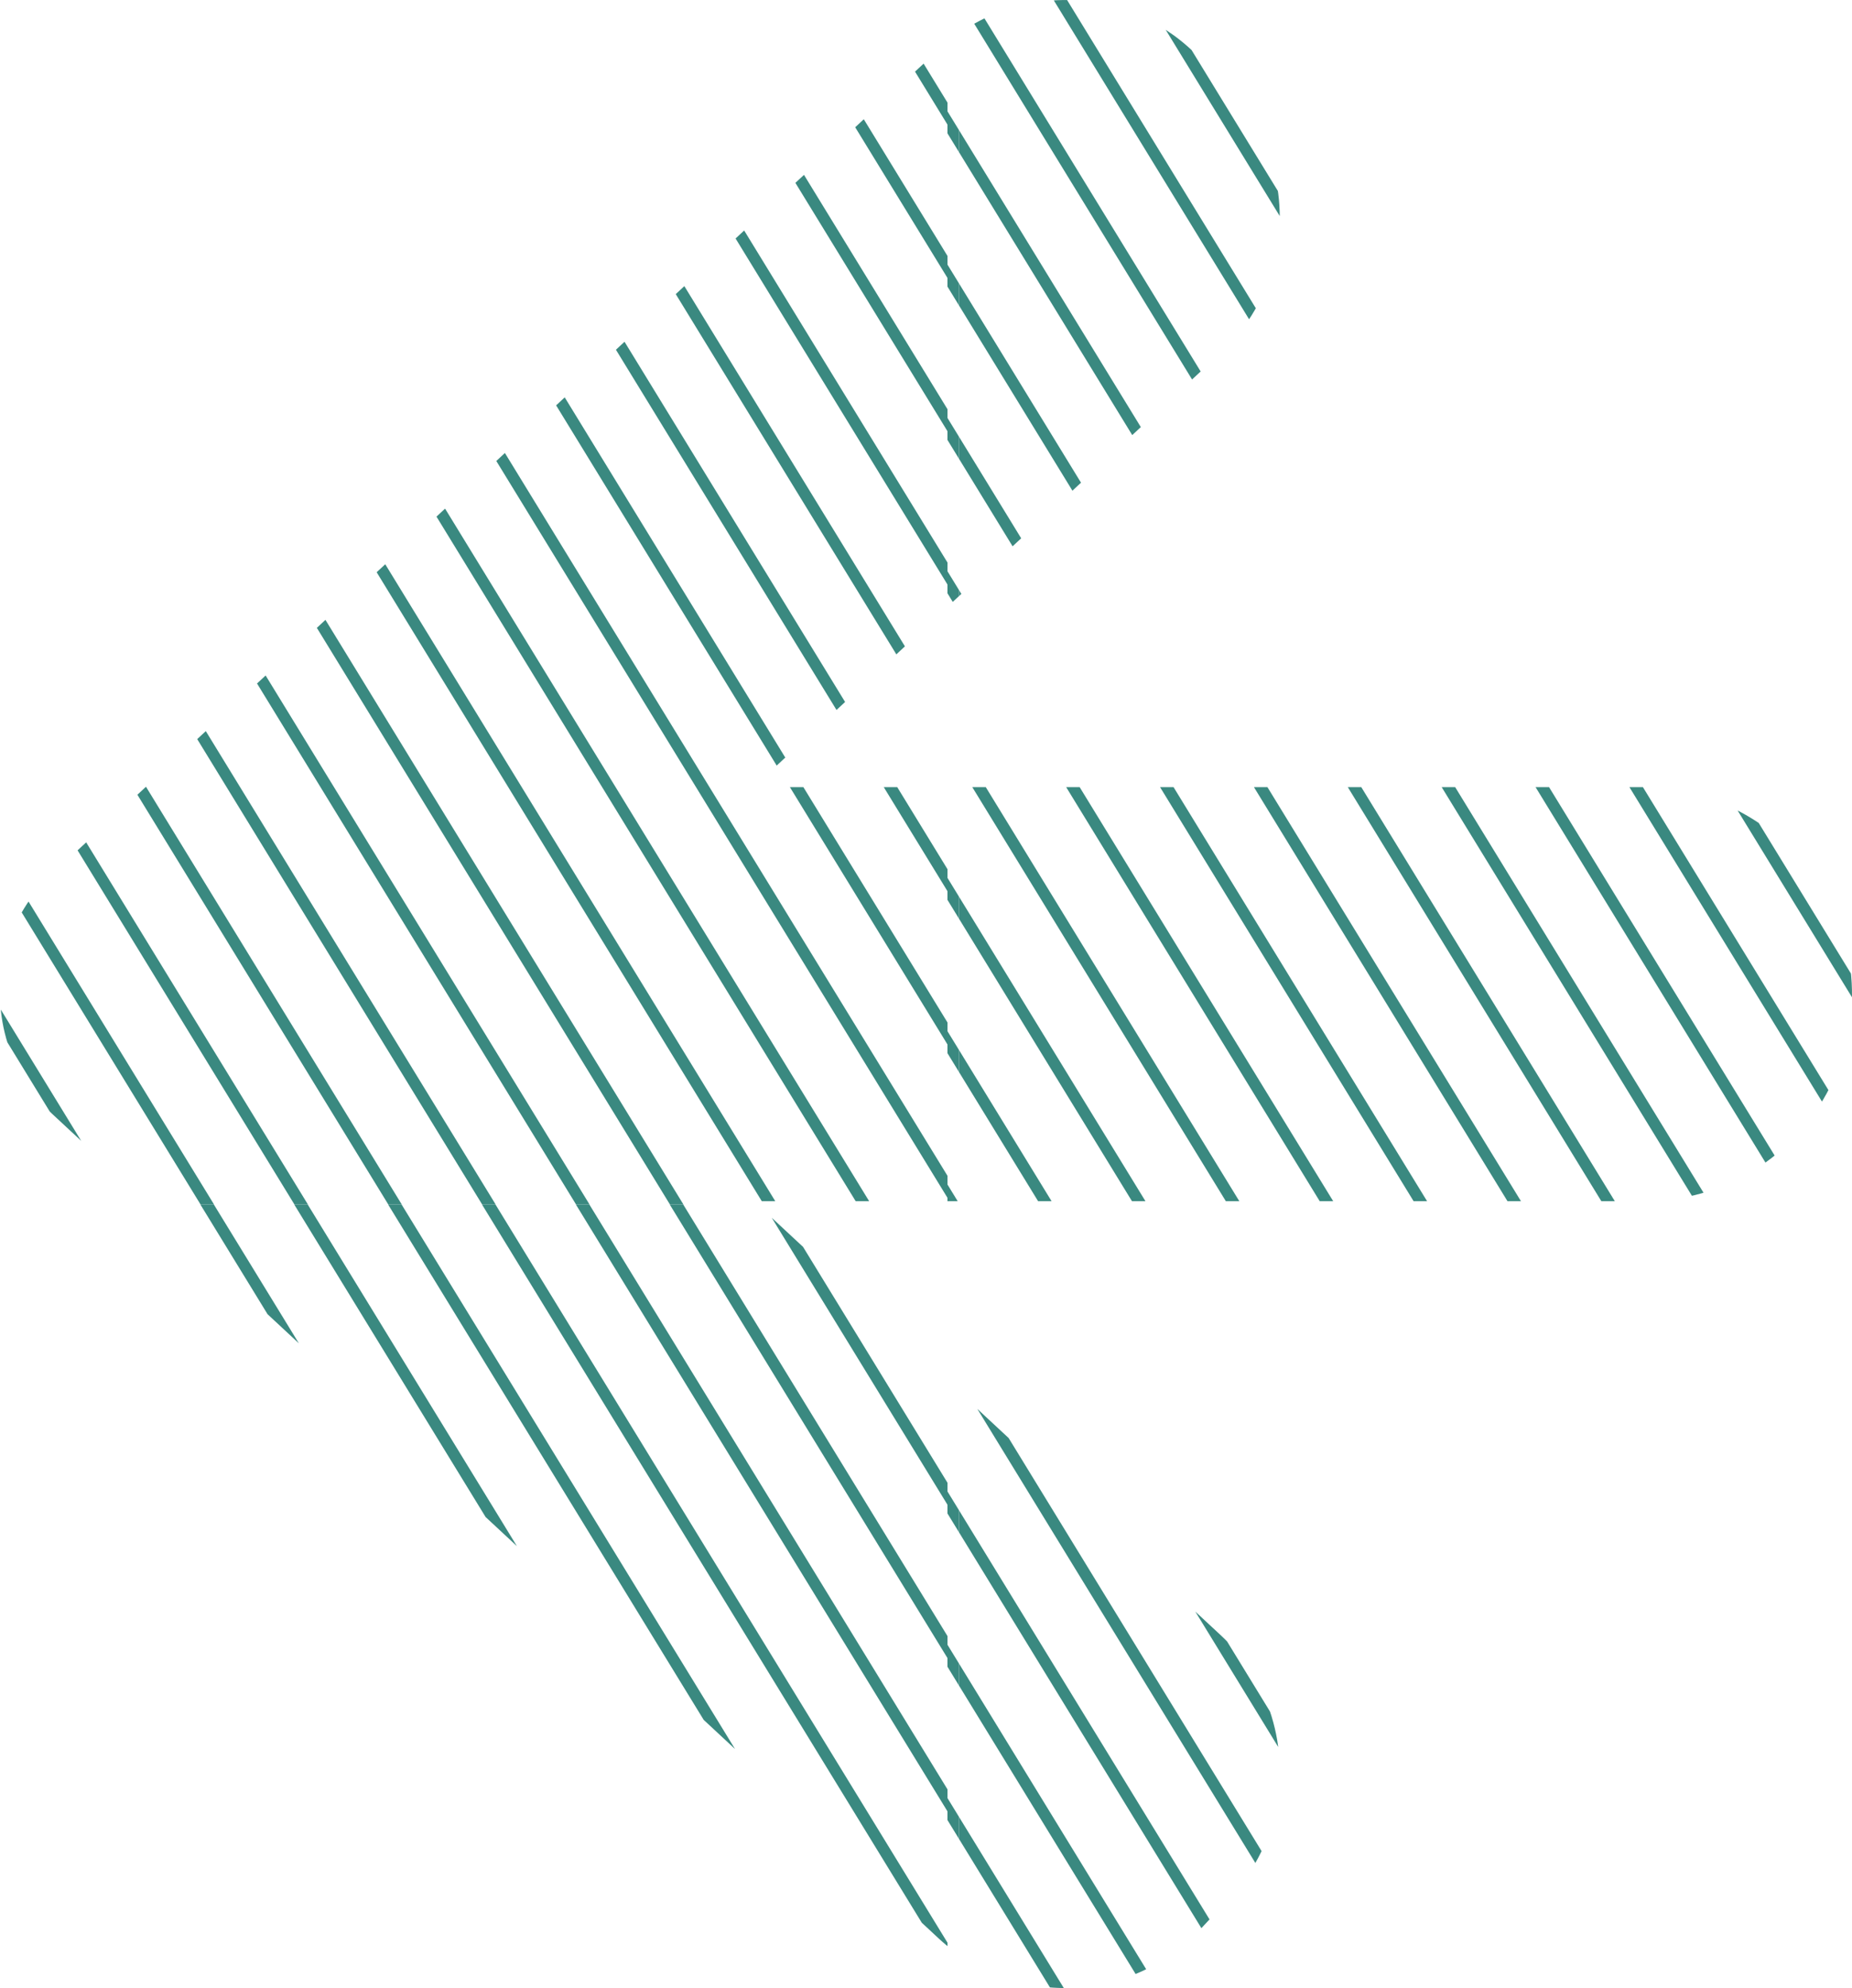 <svg xmlns="http://www.w3.org/2000/svg" xmlns:xlink="http://www.w3.org/1999/xlink" width="70.7" height="75.878" viewBox="0 0 70.7 75.878">
  <defs>
    <clipPath id="clip-path">
      <path id="Контур_16311" data-name="Контур 16311" d="M4869.965,3294.417a8.074,8.074,0,0,0-8.1-7.206h-33.806l17.83-16.569a7.08,7.08,0,0,0,.361-10.012l-1.122-1.206a7.081,7.081,0,0,0-10-.36l-33.835,31.456a6.261,6.261,0,0,0,0,9.168l33.835,31.464a7.081,7.081,0,0,0,10-.36l1.124-1.206a7.081,7.081,0,0,0-.361-10.011l-17.816-16.561h34.018a7.9,7.9,0,0,0,7.871-8.6Z" fill="none"/>
    </clipPath>
    <clipPath id="clip-path-2">
      <rect id="Прямоугольник_13229" data-name="Прямоугольник 13229" width="53.552" height="52.674" transform="translate(4835.903 3250.469)" fill="none"/>
    </clipPath>
    <clipPath id="clip-path-3">
      <rect id="Прямоугольник_13227" data-name="Прямоугольник 13227" width="53.552" height="52.674" transform="translate(4889.017 3250.469)" fill="none"/>
    </clipPath>
    <clipPath id="clip-path-4">
      <rect id="Прямоугольник_13228" data-name="Прямоугольник 13228" width="53.552" height="52.674" transform="translate(4835.464 3250.469)" fill="none"/>
    </clipPath>
    <clipPath id="clip-path-5">
      <rect id="Прямоугольник_13232" data-name="Прямоугольник 13232" width="53.552" height="52.674" transform="translate(4835.903 3303.144)" fill="none"/>
    </clipPath>
    <clipPath id="clip-path-6">
      <rect id="Прямоугольник_13230" data-name="Прямоугольник 13230" width="53.552" height="52.674" transform="translate(4889.017 3303.144)" fill="none"/>
    </clipPath>
    <clipPath id="clip-path-7">
      <rect id="Прямоугольник_13231" data-name="Прямоугольник 13231" width="53.552" height="52.674" transform="translate(4835.464 3303.144)" fill="none"/>
    </clipPath>
    <clipPath id="clip-path-8">
      <rect id="Прямоугольник_13235" data-name="Прямоугольник 13235" width="53.552" height="52.674" transform="translate(4782.351 3250.469)" fill="none"/>
    </clipPath>
    <clipPath id="clip-path-10">
      <rect id="Прямоугольник_13234" data-name="Прямоугольник 13234" width="53.552" height="52.674" transform="translate(4781.913 3250.469)" fill="none"/>
    </clipPath>
    <clipPath id="clip-path-11">
      <rect id="Прямоугольник_13238" data-name="Прямоугольник 13238" width="53.552" height="52.674" transform="translate(4782.351 3303.144)" fill="none"/>
    </clipPath>
    <clipPath id="clip-path-13">
      <rect id="Прямоугольник_13237" data-name="Прямоугольник 13237" width="53.552" height="52.674" transform="translate(4781.913 3303.144)" fill="none"/>
    </clipPath>
  </defs>
  <g id="Сгруппировать_30333" data-name="Сгруппировать 30333" transform="translate(-4799.295 -3257.169)" clip-path="url(#clip-path)">
    <g id="Сгруппировать_30311" data-name="Сгруппировать 30311">
      <g id="Сгруппировать_30310" data-name="Сгруппировать 30310">
        <g id="Сгруппировать_30309" data-name="Сгруппировать 30309" clip-path="url(#clip-path-2)">
          <g id="Сгруппировать_30306" data-name="Сгруппировать 30306">
            <g id="Сгруппировать_30305" data-name="Сгруппировать 30305" clip-path="url(#clip-path-3)">
              <line id="Линия_123131" data-name="Линия 123131" x2="32.721" y2="53.426" transform="translate(4853.214 3250.192)" fill="none" stroke="#3a8980" stroke-miterlimit="10" stroke-width="0.439"/>
              <line id="Линия_123132" data-name="Линия 123132" x2="32.721" y2="53.426" transform="translate(4856.798 3250.192)" fill="none" stroke="#3a8980" stroke-miterlimit="10" stroke-width="0.439"/>
              <line id="Линия_123133" data-name="Линия 123133" x2="32.721" y2="53.426" transform="translate(4860.382 3250.192)" fill="none" stroke="#3a8980" stroke-miterlimit="10" stroke-width="0.439"/>
              <line id="Линия_123134" data-name="Линия 123134" x2="32.721" y2="53.426" transform="translate(4863.966 3250.192)" fill="none" stroke="#3a8980" stroke-miterlimit="10" stroke-width="0.439"/>
              <line id="Линия_123135" data-name="Линия 123135" x2="32.721" y2="53.426" transform="translate(4867.549 3250.192)" fill="none" stroke="#3a8980" stroke-miterlimit="10" stroke-width="0.439"/>
              <line id="Линия_123136" data-name="Линия 123136" x2="32.721" y2="53.426" transform="translate(4871.133 3250.192)" fill="none" stroke="#3a8980" stroke-miterlimit="10" stroke-width="0.439"/>
              <line id="Линия_123137" data-name="Линия 123137" x2="32.721" y2="53.426" transform="translate(4874.717 3250.192)" fill="none" stroke="#3a8980" stroke-miterlimit="10" stroke-width="0.439"/>
              <line id="Линия_123138" data-name="Линия 123138" x2="32.721" y2="53.426" transform="translate(4878.301 3250.192)" fill="none" stroke="#3a8980" stroke-miterlimit="10" stroke-width="0.439"/>
              <line id="Линия_123139" data-name="Линия 123139" x2="32.721" y2="53.426" transform="translate(4881.884 3250.192)" fill="none" stroke="#3a8980" stroke-miterlimit="10" stroke-width="0.439"/>
              <line id="Линия_123140" data-name="Линия 123140" x2="32.721" y2="53.426" transform="translate(4885.468 3250.192)" fill="none" stroke="#3a8980" stroke-miterlimit="10" stroke-width="0.439"/>
              <line id="Линия_123141" data-name="Линия 123141" x2="32.721" y2="53.426" transform="translate(4889.052 3250.192)" fill="none" stroke="#3a8980" stroke-miterlimit="10" stroke-width="0.439"/>
            </g>
          </g>
          <g id="Сгруппировать_30308" data-name="Сгруппировать 30308">
            <g id="Сгруппировать_30307" data-name="Сгруппировать 30307" clip-path="url(#clip-path-4)">
              <line id="Линия_123142" data-name="Линия 123142" x2="32.721" y2="53.426" transform="translate(4799.662 3250.192)" fill="none" stroke="#3a8980" stroke-miterlimit="10" stroke-width="0.439"/>
              <line id="Линия_123143" data-name="Линия 123143" x2="32.721" y2="53.426" transform="translate(4803.246 3250.192)" fill="none" stroke="#3a8980" stroke-miterlimit="10" stroke-width="0.439"/>
              <line id="Линия_123144" data-name="Линия 123144" x2="32.721" y2="53.426" transform="translate(4806.83 3250.192)" fill="none" stroke="#3a8980" stroke-miterlimit="10" stroke-width="0.439"/>
              <line id="Линия_123145" data-name="Линия 123145" x2="32.721" y2="53.426" transform="translate(4810.414 3250.192)" fill="none" stroke="#3a8980" stroke-miterlimit="10" stroke-width="0.439"/>
              <line id="Линия_123146" data-name="Линия 123146" x2="32.721" y2="53.426" transform="translate(4813.997 3250.192)" fill="none" stroke="#3a8980" stroke-miterlimit="10" stroke-width="0.439"/>
              <line id="Линия_123147" data-name="Линия 123147" x2="32.721" y2="53.426" transform="translate(4817.581 3250.192)" fill="none" stroke="#3a8980" stroke-miterlimit="10" stroke-width="0.439"/>
              <line id="Линия_123148" data-name="Линия 123148" x2="32.721" y2="53.426" transform="translate(4821.165 3250.192)" fill="none" stroke="#3a8980" stroke-miterlimit="10" stroke-width="0.439"/>
              <line id="Линия_123149" data-name="Линия 123149" x2="32.721" y2="53.426" transform="translate(4824.749 3250.192)" fill="none" stroke="#3a8980" stroke-miterlimit="10" stroke-width="0.439"/>
              <line id="Линия_123150" data-name="Линия 123150" x2="32.721" y2="53.426" transform="translate(4828.332 3250.192)" fill="none" stroke="#3a8980" stroke-miterlimit="10" stroke-width="0.439"/>
              <line id="Линия_123151" data-name="Линия 123151" x2="32.721" y2="53.426" transform="translate(4831.916 3250.192)" fill="none" stroke="#3a8980" stroke-miterlimit="10" stroke-width="0.439"/>
              <line id="Линия_123152" data-name="Линия 123152" x2="32.721" y2="53.426" transform="translate(4835.5 3250.192)" fill="none" stroke="#3a8980" stroke-miterlimit="10" stroke-width="0.439"/>
              <line id="Линия_123153" data-name="Линия 123153" x2="32.721" y2="53.426" transform="translate(4839.083 3250.192)" fill="none" stroke="#3a8980" stroke-miterlimit="10" stroke-width="0.439"/>
              <line id="Линия_123154" data-name="Линия 123154" x2="32.721" y2="53.426" transform="translate(4842.667 3250.192)" fill="none" stroke="#3a8980" stroke-miterlimit="10" stroke-width="0.439"/>
              <line id="Линия_123155" data-name="Линия 123155" x2="32.721" y2="53.426" transform="translate(4846.251 3250.192)" fill="none" stroke="#3a8980" stroke-miterlimit="10" stroke-width="0.439"/>
              <line id="Линия_123156" data-name="Линия 123156" x2="32.721" y2="53.426" transform="translate(4849.834 3250.192)" fill="none" stroke="#3a8980" stroke-miterlimit="10" stroke-width="0.439"/>
              <line id="Линия_123157" data-name="Линия 123157" x2="32.721" y2="53.426" transform="translate(4853.418 3250.192)" fill="none" stroke="#3a8980" stroke-miterlimit="10" stroke-width="0.439"/>
              <line id="Линия_123158" data-name="Линия 123158" x2="32.721" y2="53.426" transform="translate(4857.002 3250.192)" fill="none" stroke="#3a8980" stroke-miterlimit="10" stroke-width="0.439"/>
              <line id="Линия_123159" data-name="Линия 123159" x2="32.721" y2="53.426" transform="translate(4860.586 3250.192)" fill="none" stroke="#3a8980" stroke-miterlimit="10" stroke-width="0.439"/>
              <line id="Линия_123160" data-name="Линия 123160" x2="32.721" y2="53.426" transform="translate(4864.169 3250.192)" fill="none" stroke="#3a8980" stroke-miterlimit="10" stroke-width="0.439"/>
              <line id="Линия_123161" data-name="Линия 123161" x2="32.721" y2="53.426" transform="translate(4867.753 3250.192)" fill="none" stroke="#3a8980" stroke-miterlimit="10" stroke-width="0.439"/>
              <line id="Линия_123162" data-name="Линия 123162" x2="32.721" y2="53.426" transform="translate(4871.337 3250.192)" fill="none" stroke="#3a8980" stroke-miterlimit="10" stroke-width="0.439"/>
              <line id="Линия_123163" data-name="Линия 123163" x2="32.721" y2="53.426" transform="translate(4874.921 3250.192)" fill="none" stroke="#3a8980" stroke-miterlimit="10" stroke-width="0.439"/>
              <line id="Линия_123164" data-name="Линия 123164" x2="32.721" y2="53.426" transform="translate(4878.504 3250.192)" fill="none" stroke="#3a8980" stroke-miterlimit="10" stroke-width="0.439"/>
              <line id="Линия_123165" data-name="Линия 123165" x2="32.721" y2="53.426" transform="translate(4882.088 3250.192)" fill="none" stroke="#3a8980" stroke-miterlimit="10" stroke-width="0.439"/>
              <line id="Линия_123166" data-name="Линия 123166" x2="32.721" y2="53.426" transform="translate(4885.672 3250.192)" fill="none" stroke="#3a8980" stroke-miterlimit="10" stroke-width="0.439"/>
            </g>
          </g>
        </g>
      </g>
    </g>
    <g id="Сгруппировать_30318" data-name="Сгруппировать 30318">
      <g id="Сгруппировать_30317" data-name="Сгруппировать 30317">
        <g id="Сгруппировать_30316" data-name="Сгруппировать 30316" clip-path="url(#clip-path-5)">
          <g id="Сгруппировать_30313" data-name="Сгруппировать 30313">
            <g id="Сгруппировать_30312" data-name="Сгруппировать 30312" clip-path="url(#clip-path-6)">
              <line id="Линия_123167" data-name="Линия 123167" x2="32.721" y2="53.426" transform="translate(4853.214 3302.867)" fill="none" stroke="#3a8980" stroke-miterlimit="10" stroke-width="0.439"/>
              <line id="Линия_123168" data-name="Линия 123168" x2="32.721" y2="53.426" transform="translate(4856.798 3302.867)" fill="none" stroke="#3a8980" stroke-miterlimit="10" stroke-width="0.439"/>
              <line id="Линия_123169" data-name="Линия 123169" x2="32.721" y2="53.426" transform="translate(4860.382 3302.867)" fill="none" stroke="#3a8980" stroke-miterlimit="10" stroke-width="0.439"/>
              <line id="Линия_123170" data-name="Линия 123170" x2="32.721" y2="53.426" transform="translate(4863.966 3302.867)" fill="none" stroke="#3a8980" stroke-miterlimit="10" stroke-width="0.439"/>
              <line id="Линия_123171" data-name="Линия 123171" x2="32.721" y2="53.426" transform="translate(4867.549 3302.867)" fill="none" stroke="#3a8980" stroke-miterlimit="10" stroke-width="0.439"/>
              <line id="Линия_123172" data-name="Линия 123172" x2="32.721" y2="53.426" transform="translate(4871.133 3302.867)" fill="none" stroke="#3a8980" stroke-miterlimit="10" stroke-width="0.439"/>
              <line id="Линия_123173" data-name="Линия 123173" x2="32.721" y2="53.426" transform="translate(4874.717 3302.867)" fill="none" stroke="#3a8980" stroke-miterlimit="10" stroke-width="0.439"/>
              <line id="Линия_123174" data-name="Линия 123174" x2="32.721" y2="53.426" transform="translate(4878.301 3302.867)" fill="none" stroke="#3a8980" stroke-miterlimit="10" stroke-width="0.439"/>
              <line id="Линия_123175" data-name="Линия 123175" x2="32.721" y2="53.426" transform="translate(4881.884 3302.867)" fill="none" stroke="#3a8980" stroke-miterlimit="10" stroke-width="0.439"/>
              <line id="Линия_123176" data-name="Линия 123176" x2="32.721" y2="53.426" transform="translate(4885.468 3302.867)" fill="none" stroke="#3a8980" stroke-miterlimit="10" stroke-width="0.439"/>
              <line id="Линия_123177" data-name="Линия 123177" x2="32.721" y2="53.426" transform="translate(4889.052 3302.867)" fill="none" stroke="#3a8980" stroke-miterlimit="10" stroke-width="0.439"/>
            </g>
          </g>
          <g id="Сгруппировать_30315" data-name="Сгруппировать 30315">
            <g id="Сгруппировать_30314" data-name="Сгруппировать 30314" clip-path="url(#clip-path-7)">
              <line id="Линия_123178" data-name="Линия 123178" x2="32.721" y2="53.426" transform="translate(4799.662 3302.867)" fill="none" stroke="#3a8980" stroke-miterlimit="10" stroke-width="0.439"/>
              <line id="Линия_123179" data-name="Линия 123179" x2="32.721" y2="53.426" transform="translate(4803.246 3302.867)" fill="none" stroke="#3a8980" stroke-miterlimit="10" stroke-width="0.439"/>
              <line id="Линия_123180" data-name="Линия 123180" x2="32.721" y2="53.426" transform="translate(4806.83 3302.867)" fill="none" stroke="#3a8980" stroke-miterlimit="10" stroke-width="0.439"/>
              <line id="Линия_123181" data-name="Линия 123181" x2="32.721" y2="53.426" transform="translate(4810.414 3302.867)" fill="none" stroke="#3a8980" stroke-miterlimit="10" stroke-width="0.439"/>
              <line id="Линия_123182" data-name="Линия 123182" x2="32.721" y2="53.426" transform="translate(4813.997 3302.867)" fill="none" stroke="#3a8980" stroke-miterlimit="10" stroke-width="0.439"/>
              <line id="Линия_123183" data-name="Линия 123183" x2="32.721" y2="53.426" transform="translate(4817.581 3302.867)" fill="none" stroke="#3a8980" stroke-miterlimit="10" stroke-width="0.439"/>
              <line id="Линия_123184" data-name="Линия 123184" x2="32.721" y2="53.426" transform="translate(4821.165 3302.867)" fill="none" stroke="#3a8980" stroke-miterlimit="10" stroke-width="0.439"/>
              <line id="Линия_123185" data-name="Линия 123185" x2="32.721" y2="53.426" transform="translate(4824.749 3302.867)" fill="none" stroke="#3a8980" stroke-miterlimit="10" stroke-width="0.439"/>
              <line id="Линия_123186" data-name="Линия 123186" x2="32.721" y2="53.426" transform="translate(4828.332 3302.867)" fill="none" stroke="#3a8980" stroke-miterlimit="10" stroke-width="0.439"/>
              <line id="Линия_123187" data-name="Линия 123187" x2="32.721" y2="53.426" transform="translate(4831.916 3302.867)" fill="none" stroke="#3a8980" stroke-miterlimit="10" stroke-width="0.439"/>
              <line id="Линия_123188" data-name="Линия 123188" x2="32.721" y2="53.426" transform="translate(4835.5 3302.867)" fill="none" stroke="#3a8980" stroke-miterlimit="10" stroke-width="0.439"/>
              <line id="Линия_123189" data-name="Линия 123189" x2="32.721" y2="53.426" transform="translate(4839.083 3302.867)" fill="none" stroke="#3a8980" stroke-miterlimit="10" stroke-width="0.439"/>
              <line id="Линия_123190" data-name="Линия 123190" x2="32.721" y2="53.426" transform="translate(4842.667 3302.867)" fill="none" stroke="#3a8980" stroke-miterlimit="10" stroke-width="0.439"/>
              <line id="Линия_123191" data-name="Линия 123191" x2="32.721" y2="53.426" transform="translate(4846.251 3302.867)" fill="none" stroke="#3a8980" stroke-miterlimit="10" stroke-width="0.439"/>
              <line id="Линия_123192" data-name="Линия 123192" x2="32.721" y2="53.426" transform="translate(4849.834 3302.867)" fill="none" stroke="#3a8980" stroke-miterlimit="10" stroke-width="0.439"/>
              <line id="Линия_123193" data-name="Линия 123193" x2="32.721" y2="53.426" transform="translate(4853.418 3302.867)" fill="none" stroke="#3a8980" stroke-miterlimit="10" stroke-width="0.439"/>
              <line id="Линия_123194" data-name="Линия 123194" x2="32.721" y2="53.426" transform="translate(4857.002 3302.867)" fill="none" stroke="#3a8980" stroke-miterlimit="10" stroke-width="0.439"/>
              <line id="Линия_123195" data-name="Линия 123195" x2="32.721" y2="53.426" transform="translate(4860.586 3302.867)" fill="none" stroke="#3a8980" stroke-miterlimit="10" stroke-width="0.439"/>
              <line id="Линия_123196" data-name="Линия 123196" x2="32.721" y2="53.426" transform="translate(4864.169 3302.867)" fill="none" stroke="#3a8980" stroke-miterlimit="10" stroke-width="0.439"/>
              <line id="Линия_123197" data-name="Линия 123197" x2="32.721" y2="53.426" transform="translate(4867.753 3302.867)" fill="none" stroke="#3a8980" stroke-miterlimit="10" stroke-width="0.439"/>
              <line id="Линия_123198" data-name="Линия 123198" x2="32.721" y2="53.426" transform="translate(4871.337 3302.867)" fill="none" stroke="#3a8980" stroke-miterlimit="10" stroke-width="0.439"/>
              <line id="Линия_123199" data-name="Линия 123199" x2="32.721" y2="53.426" transform="translate(4874.921 3302.867)" fill="none" stroke="#3a8980" stroke-miterlimit="10" stroke-width="0.439"/>
              <line id="Линия_123200" data-name="Линия 123200" x2="32.721" y2="53.426" transform="translate(4878.504 3302.867)" fill="none" stroke="#3a8980" stroke-miterlimit="10" stroke-width="0.439"/>
              <line id="Линия_123201" data-name="Линия 123201" x2="32.721" y2="53.426" transform="translate(4882.088 3302.867)" fill="none" stroke="#3a8980" stroke-miterlimit="10" stroke-width="0.439"/>
              <line id="Линия_123202" data-name="Линия 123202" x2="32.721" y2="53.426" transform="translate(4885.672 3302.867)" fill="none" stroke="#3a8980" stroke-miterlimit="10" stroke-width="0.439"/>
            </g>
          </g>
        </g>
      </g>
    </g>
    <g id="Сгруппировать_30325" data-name="Сгруппировать 30325">
      <g id="Сгруппировать_30324" data-name="Сгруппировать 30324">
        <g id="Сгруппировать_30323" data-name="Сгруппировать 30323" clip-path="url(#clip-path-8)">
          <g id="Сгруппировать_30320" data-name="Сгруппировать 30320">
            <g id="Сгруппировать_30319" data-name="Сгруппировать 30319" clip-path="url(#clip-path-4)">
              <line id="Линия_123203" data-name="Линия 123203" x2="32.721" y2="53.426" transform="translate(4799.662 3250.192)" fill="none" stroke="#3a8980" stroke-miterlimit="10" stroke-width="0.439"/>
              <line id="Линия_123204" data-name="Линия 123204" x2="32.721" y2="53.426" transform="translate(4803.246 3250.192)" fill="none" stroke="#3a8980" stroke-miterlimit="10" stroke-width="0.439"/>
              <line id="Линия_123205" data-name="Линия 123205" x2="32.721" y2="53.426" transform="translate(4806.83 3250.192)" fill="none" stroke="#3a8980" stroke-miterlimit="10" stroke-width="0.439"/>
              <line id="Линия_123206" data-name="Линия 123206" x2="32.721" y2="53.426" transform="translate(4810.414 3250.192)" fill="none" stroke="#3a8980" stroke-miterlimit="10" stroke-width="0.439"/>
              <line id="Линия_123207" data-name="Линия 123207" x2="32.721" y2="53.426" transform="translate(4813.997 3250.192)" fill="none" stroke="#3a8980" stroke-miterlimit="10" stroke-width="0.439"/>
              <line id="Линия_123208" data-name="Линия 123208" x2="32.721" y2="53.426" transform="translate(4817.581 3250.192)" fill="none" stroke="#3a8980" stroke-miterlimit="10" stroke-width="0.439"/>
              <line id="Линия_123209" data-name="Линия 123209" x2="32.721" y2="53.426" transform="translate(4821.165 3250.192)" fill="none" stroke="#3a8980" stroke-miterlimit="10" stroke-width="0.439"/>
              <line id="Линия_123210" data-name="Линия 123210" x2="32.721" y2="53.426" transform="translate(4824.749 3250.192)" fill="none" stroke="#3a8980" stroke-miterlimit="10" stroke-width="0.439"/>
              <line id="Линия_123211" data-name="Линия 123211" x2="32.721" y2="53.426" transform="translate(4828.332 3250.192)" fill="none" stroke="#3a8980" stroke-miterlimit="10" stroke-width="0.439"/>
              <line id="Линия_123212" data-name="Линия 123212" x2="32.721" y2="53.426" transform="translate(4831.916 3250.192)" fill="none" stroke="#3a8980" stroke-miterlimit="10" stroke-width="0.439"/>
              <line id="Линия_123213" data-name="Линия 123213" x2="32.721" y2="53.426" transform="translate(4835.5 3250.192)" fill="none" stroke="#3a8980" stroke-miterlimit="10" stroke-width="0.439"/>
            </g>
          </g>
          <g id="Сгруппировать_30322" data-name="Сгруппировать 30322">
            <g id="Сгруппировать_30321" data-name="Сгруппировать 30321" clip-path="url(#clip-path-10)">
              <line id="Линия_123214" data-name="Линия 123214" x2="32.721" y2="53.426" transform="translate(4746.11 3250.192)" fill="none" stroke="#3a8980" stroke-miterlimit="10" stroke-width="0.439"/>
              <line id="Линия_123215" data-name="Линия 123215" x2="32.721" y2="53.426" transform="translate(4749.694 3250.192)" fill="none" stroke="#3a8980" stroke-miterlimit="10" stroke-width="0.439"/>
              <line id="Линия_123216" data-name="Линия 123216" x2="32.721" y2="53.426" transform="translate(4753.277 3250.192)" fill="none" stroke="#3a8980" stroke-miterlimit="10" stroke-width="0.439"/>
              <line id="Линия_123217" data-name="Линия 123217" x2="32.721" y2="53.426" transform="translate(4756.861 3250.192)" fill="none" stroke="#3a8980" stroke-miterlimit="10" stroke-width="0.439"/>
              <line id="Линия_123218" data-name="Линия 123218" x2="32.721" y2="53.426" transform="translate(4760.445 3250.192)" fill="none" stroke="#3a8980" stroke-miterlimit="10" stroke-width="0.439"/>
              <line id="Линия_123219" data-name="Линия 123219" x2="32.721" y2="53.426" transform="translate(4764.029 3250.192)" fill="none" stroke="#3a8980" stroke-miterlimit="10" stroke-width="0.439"/>
              <line id="Линия_123220" data-name="Линия 123220" x2="32.721" y2="53.426" transform="translate(4767.612 3250.192)" fill="none" stroke="#3a8980" stroke-miterlimit="10" stroke-width="0.439"/>
              <line id="Линия_123221" data-name="Линия 123221" x2="32.721" y2="53.426" transform="translate(4771.196 3250.192)" fill="none" stroke="#3a8980" stroke-miterlimit="10" stroke-width="0.439"/>
              <line id="Линия_123222" data-name="Линия 123222" x2="32.721" y2="53.426" transform="translate(4774.78 3250.192)" fill="none" stroke="#3a8980" stroke-miterlimit="10" stroke-width="0.439"/>
              <line id="Линия_123223" data-name="Линия 123223" x2="32.721" y2="53.426" transform="translate(4778.364 3250.192)" fill="none" stroke="#3a8980" stroke-miterlimit="10" stroke-width="0.439"/>
              <line id="Линия_123224" data-name="Линия 123224" x2="32.721" y2="53.426" transform="translate(4781.947 3250.192)" fill="none" stroke="#3a8980" stroke-miterlimit="10" stroke-width="0.439"/>
              <line id="Линия_123225" data-name="Линия 123225" x2="32.721" y2="53.426" transform="translate(4785.531 3250.192)" fill="none" stroke="#3a8980" stroke-miterlimit="10" stroke-width="0.439"/>
              <line id="Линия_123226" data-name="Линия 123226" x2="32.721" y2="53.426" transform="translate(4789.115 3250.192)" fill="none" stroke="#3a8980" stroke-miterlimit="10" stroke-width="0.439"/>
              <line id="Линия_123227" data-name="Линия 123227" x2="32.721" y2="53.426" transform="translate(4792.699 3250.192)" fill="none" stroke="#3a8980" stroke-miterlimit="10" stroke-width="0.439"/>
              <line id="Линия_123228" data-name="Линия 123228" x2="32.721" y2="53.426" transform="translate(4796.282 3250.192)" fill="none" stroke="#3a8980" stroke-miterlimit="10" stroke-width="0.439"/>
              <line id="Линия_123229" data-name="Линия 123229" x2="32.721" y2="53.426" transform="translate(4799.866 3250.192)" fill="none" stroke="#3a8980" stroke-miterlimit="10" stroke-width="0.439"/>
              <line id="Линия_123230" data-name="Линия 123230" x2="32.721" y2="53.426" transform="translate(4803.45 3250.192)" fill="none" stroke="#3a8980" stroke-miterlimit="10" stroke-width="0.439"/>
              <line id="Линия_123231" data-name="Линия 123231" x2="32.721" y2="53.426" transform="translate(4807.034 3250.192)" fill="none" stroke="#3a8980" stroke-miterlimit="10" stroke-width="0.439"/>
              <line id="Линия_123232" data-name="Линия 123232" x2="32.721" y2="53.426" transform="translate(4810.617 3250.192)" fill="none" stroke="#3a8980" stroke-miterlimit="10" stroke-width="0.439"/>
              <line id="Линия_123233" data-name="Линия 123233" x2="32.721" y2="53.426" transform="translate(4814.201 3250.192)" fill="none" stroke="#3a8980" stroke-miterlimit="10" stroke-width="0.439"/>
              <line id="Линия_123234" data-name="Линия 123234" x2="32.721" y2="53.426" transform="translate(4817.785 3250.192)" fill="none" stroke="#3a8980" stroke-miterlimit="10" stroke-width="0.439"/>
              <line id="Линия_123235" data-name="Линия 123235" x2="32.721" y2="53.426" transform="translate(4821.369 3250.192)" fill="none" stroke="#3a8980" stroke-miterlimit="10" stroke-width="0.439"/>
              <line id="Линия_123236" data-name="Линия 123236" x2="32.721" y2="53.426" transform="translate(4824.952 3250.192)" fill="none" stroke="#3a8980" stroke-miterlimit="10" stroke-width="0.439"/>
              <line id="Линия_123237" data-name="Линия 123237" x2="32.721" y2="53.426" transform="translate(4828.536 3250.192)" fill="none" stroke="#3a8980" stroke-miterlimit="10" stroke-width="0.439"/>
              <line id="Линия_123238" data-name="Линия 123238" x2="32.721" y2="53.426" transform="translate(4832.12 3250.192)" fill="none" stroke="#3a8980" stroke-miterlimit="10" stroke-width="0.439"/>
            </g>
          </g>
        </g>
      </g>
    </g>
    <g id="Сгруппировать_30332" data-name="Сгруппировать 30332">
      <g id="Сгруппировать_30331" data-name="Сгруппировать 30331">
        <g id="Сгруппировать_30330" data-name="Сгруппировать 30330" clip-path="url(#clip-path-11)">
          <g id="Сгруппировать_30327" data-name="Сгруппировать 30327">
            <g id="Сгруппировать_30326" data-name="Сгруппировать 30326" clip-path="url(#clip-path-7)">
              <line id="Линия_123239" data-name="Линия 123239" x2="32.721" y2="53.426" transform="translate(4799.662 3302.867)" fill="none" stroke="#3a8980" stroke-miterlimit="10" stroke-width="0.439"/>
              <line id="Линия_123240" data-name="Линия 123240" x2="32.721" y2="53.426" transform="translate(4803.246 3302.867)" fill="none" stroke="#3a8980" stroke-miterlimit="10" stroke-width="0.439"/>
              <line id="Линия_123241" data-name="Линия 123241" x2="32.721" y2="53.426" transform="translate(4806.83 3302.867)" fill="none" stroke="#3a8980" stroke-miterlimit="10" stroke-width="0.439"/>
              <line id="Линия_123242" data-name="Линия 123242" x2="32.721" y2="53.426" transform="translate(4810.414 3302.867)" fill="none" stroke="#3a8980" stroke-miterlimit="10" stroke-width="0.439"/>
              <line id="Линия_123243" data-name="Линия 123243" x2="32.721" y2="53.426" transform="translate(4813.997 3302.867)" fill="none" stroke="#3a8980" stroke-miterlimit="10" stroke-width="0.439"/>
              <line id="Линия_123244" data-name="Линия 123244" x2="32.721" y2="53.426" transform="translate(4817.581 3302.867)" fill="none" stroke="#3a8980" stroke-miterlimit="10" stroke-width="0.439"/>
              <line id="Линия_123245" data-name="Линия 123245" x2="32.721" y2="53.426" transform="translate(4821.165 3302.867)" fill="none" stroke="#3a8980" stroke-miterlimit="10" stroke-width="0.439"/>
              <line id="Линия_123246" data-name="Линия 123246" x2="32.721" y2="53.426" transform="translate(4824.749 3302.867)" fill="none" stroke="#3a8980" stroke-miterlimit="10" stroke-width="0.439"/>
              <line id="Линия_123247" data-name="Линия 123247" x2="32.721" y2="53.426" transform="translate(4828.332 3302.867)" fill="none" stroke="#3a8980" stroke-miterlimit="10" stroke-width="0.439"/>
              <line id="Линия_123248" data-name="Линия 123248" x2="32.721" y2="53.426" transform="translate(4831.916 3302.867)" fill="none" stroke="#3a8980" stroke-miterlimit="10" stroke-width="0.439"/>
              <line id="Линия_123249" data-name="Линия 123249" x2="32.721" y2="53.426" transform="translate(4835.5 3302.867)" fill="none" stroke="#3a8980" stroke-miterlimit="10" stroke-width="0.439"/>
            </g>
          </g>
          <g id="Сгруппировать_30329" data-name="Сгруппировать 30329">
            <g id="Сгруппировать_30328" data-name="Сгруппировать 30328" clip-path="url(#clip-path-13)">
              <line id="Линия_123250" data-name="Линия 123250" x2="32.721" y2="53.426" transform="translate(4746.11 3302.867)" fill="none" stroke="#3a8980" stroke-miterlimit="10" stroke-width="0.439"/>
              <line id="Линия_123251" data-name="Линия 123251" x2="32.721" y2="53.426" transform="translate(4749.694 3302.867)" fill="none" stroke="#3a8980" stroke-miterlimit="10" stroke-width="0.439"/>
              <line id="Линия_123252" data-name="Линия 123252" x2="32.721" y2="53.426" transform="translate(4753.277 3302.867)" fill="none" stroke="#3a8980" stroke-miterlimit="10" stroke-width="0.439"/>
              <line id="Линия_123253" data-name="Линия 123253" x2="32.721" y2="53.426" transform="translate(4756.861 3302.867)" fill="none" stroke="#3a8980" stroke-miterlimit="10" stroke-width="0.439"/>
              <line id="Линия_123254" data-name="Линия 123254" x2="32.721" y2="53.426" transform="translate(4760.445 3302.867)" fill="none" stroke="#3a8980" stroke-miterlimit="10" stroke-width="0.439"/>
              <line id="Линия_123255" data-name="Линия 123255" x2="32.721" y2="53.426" transform="translate(4764.029 3302.867)" fill="none" stroke="#3a8980" stroke-miterlimit="10" stroke-width="0.439"/>
              <line id="Линия_123256" data-name="Линия 123256" x2="32.721" y2="53.426" transform="translate(4767.612 3302.867)" fill="none" stroke="#3a8980" stroke-miterlimit="10" stroke-width="0.439"/>
              <line id="Линия_123257" data-name="Линия 123257" x2="32.721" y2="53.426" transform="translate(4771.196 3302.867)" fill="none" stroke="#3a8980" stroke-miterlimit="10" stroke-width="0.439"/>
              <line id="Линия_123258" data-name="Линия 123258" x2="32.721" y2="53.426" transform="translate(4774.78 3302.867)" fill="none" stroke="#3a8980" stroke-miterlimit="10" stroke-width="0.439"/>
              <line id="Линия_123259" data-name="Линия 123259" x2="32.721" y2="53.426" transform="translate(4778.364 3302.867)" fill="none" stroke="#3a8980" stroke-miterlimit="10" stroke-width="0.439"/>
              <line id="Линия_123260" data-name="Линия 123260" x2="32.721" y2="53.426" transform="translate(4781.947 3302.867)" fill="none" stroke="#3a8980" stroke-miterlimit="10" stroke-width="0.439"/>
              <line id="Линия_123261" data-name="Линия 123261" x2="32.721" y2="53.426" transform="translate(4785.531 3302.867)" fill="none" stroke="#3a8980" stroke-miterlimit="10" stroke-width="0.439"/>
              <line id="Линия_123262" data-name="Линия 123262" x2="32.721" y2="53.426" transform="translate(4789.115 3302.867)" fill="none" stroke="#3a8980" stroke-miterlimit="10" stroke-width="0.439"/>
              <line id="Линия_123263" data-name="Линия 123263" x2="32.721" y2="53.426" transform="translate(4792.699 3302.867)" fill="none" stroke="#3a8980" stroke-miterlimit="10" stroke-width="0.439"/>
              <line id="Линия_123264" data-name="Линия 123264" x2="32.721" y2="53.426" transform="translate(4796.282 3302.867)" fill="none" stroke="#3a8980" stroke-miterlimit="10" stroke-width="0.439"/>
              <line id="Линия_123265" data-name="Линия 123265" x2="32.721" y2="53.426" transform="translate(4799.866 3302.867)" fill="none" stroke="#3a8980" stroke-miterlimit="10" stroke-width="0.439"/>
              <line id="Линия_123266" data-name="Линия 123266" x2="32.721" y2="53.426" transform="translate(4803.45 3302.867)" fill="none" stroke="#3a8980" stroke-miterlimit="10" stroke-width="0.439"/>
              <line id="Линия_123267" data-name="Линия 123267" x2="32.721" y2="53.426" transform="translate(4807.034 3302.867)" fill="none" stroke="#3a8980" stroke-miterlimit="10" stroke-width="0.439"/>
              <line id="Линия_123268" data-name="Линия 123268" x2="32.721" y2="53.426" transform="translate(4810.617 3302.867)" fill="none" stroke="#3a8980" stroke-miterlimit="10" stroke-width="0.439"/>
              <line id="Линия_123269" data-name="Линия 123269" x2="32.721" y2="53.426" transform="translate(4814.201 3302.867)" fill="none" stroke="#3a8980" stroke-miterlimit="10" stroke-width="0.439"/>
              <line id="Линия_123270" data-name="Линия 123270" x2="32.721" y2="53.426" transform="translate(4817.785 3302.867)" fill="none" stroke="#3a8980" stroke-miterlimit="10" stroke-width="0.439"/>
              <line id="Линия_123271" data-name="Линия 123271" x2="32.721" y2="53.426" transform="translate(4821.369 3302.867)" fill="none" stroke="#3a8980" stroke-miterlimit="10" stroke-width="0.439"/>
              <line id="Линия_123272" data-name="Линия 123272" x2="32.721" y2="53.426" transform="translate(4824.952 3302.867)" fill="none" stroke="#3a8980" stroke-miterlimit="10" stroke-width="0.439"/>
              <line id="Линия_123273" data-name="Линия 123273" x2="32.721" y2="53.426" transform="translate(4828.536 3302.867)" fill="none" stroke="#3a8980" stroke-miterlimit="10" stroke-width="0.439"/>
              <line id="Линия_123274" data-name="Линия 123274" x2="32.721" y2="53.426" transform="translate(4832.12 3302.867)" fill="none" stroke="#3a8980" stroke-miterlimit="10" stroke-width="0.439"/>
            </g>
          </g>
        </g>
      </g>
    </g>
  </g>
</svg>
